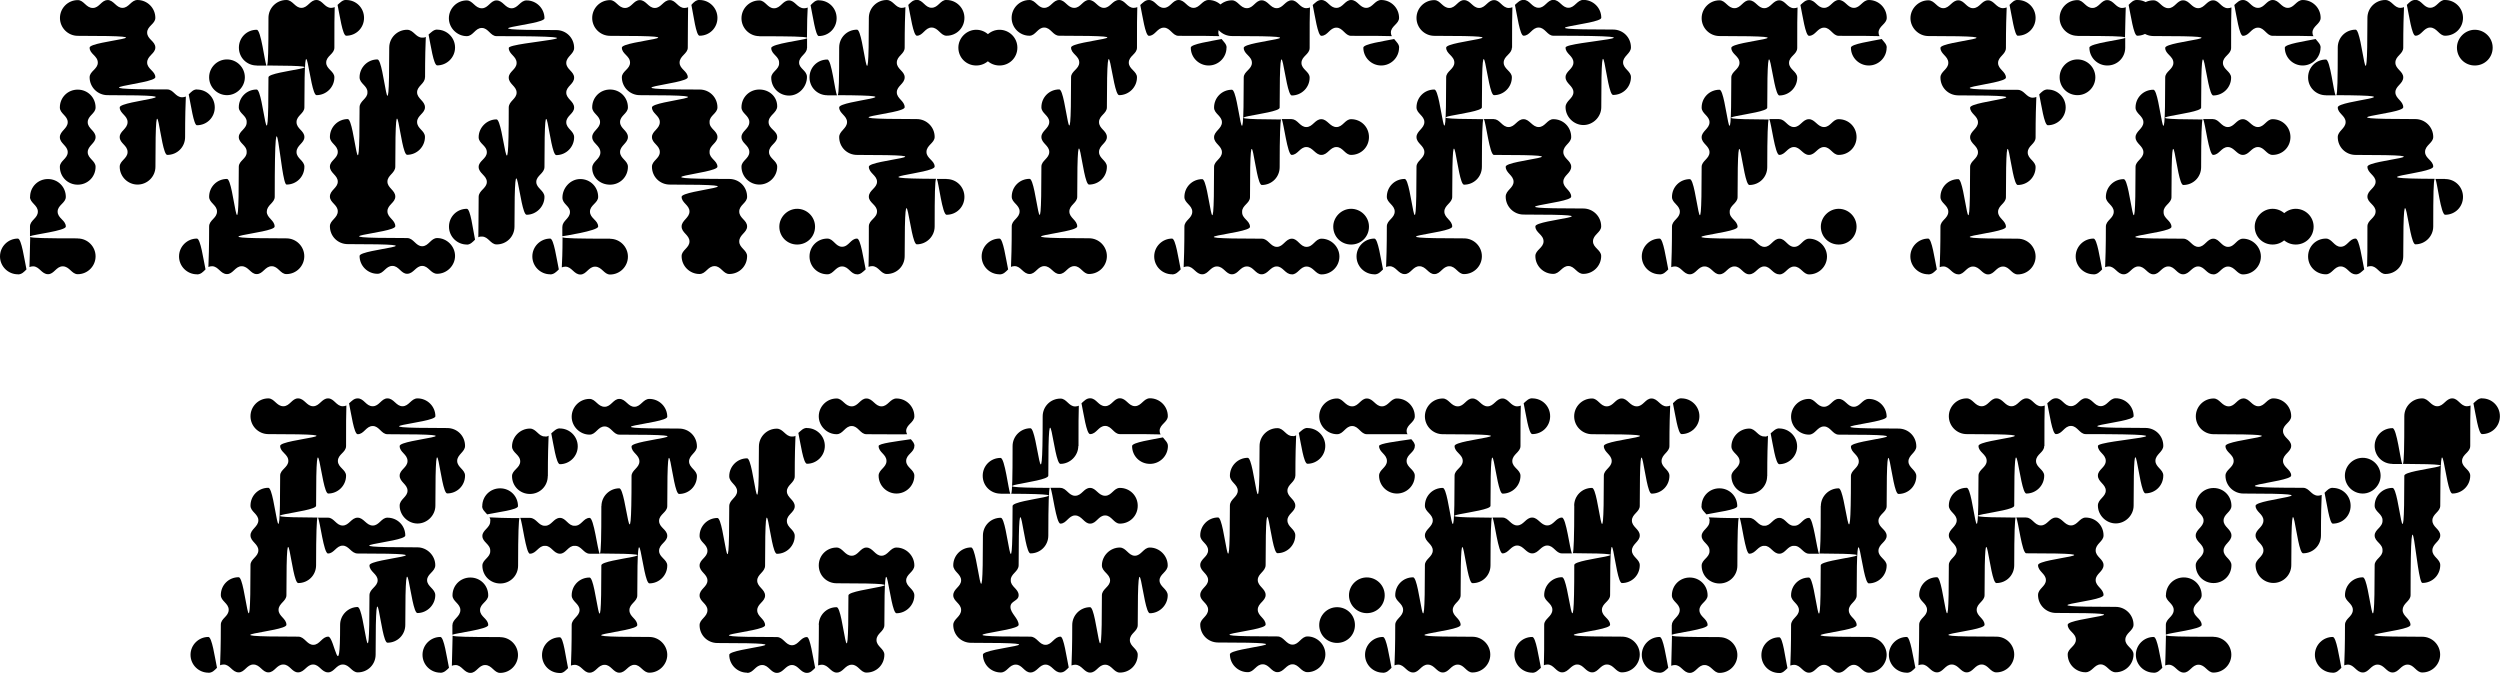 <?xml version="1.0" encoding="UTF-8"?>
<svg id="_レイヤー_2" data-name="レイヤー_2" xmlns="http://www.w3.org/2000/svg" viewBox="0 0 235.14 63.3">
  <g id="DESIGN">
    <g>
      <path d="M1.68,25.8c-.91,0-1.68-.74-1.68-1.68s.77-1.68,1.68-1.68c.34,0,.61,1.95.81,2.9-.24.24-.44.47-.81.47ZM7.31,22.43c.94,0,1.68.77,1.68,1.68s-.74,1.68-1.68,1.68c-.57,0-.77-.74-1.41-.74-.61,0-.81.74-1.38.74-.61,0-.81-.74-1.41-.74-.13,0-.24.03-.34.07.03-.54.03-1.45.07-2.83.2.1,1.41.13,4.48.13ZM2.83,18.52c0-.94.74-1.68,1.68-1.68s1.68.74,1.68,1.68c0,.57-.77.77-.77,1.38,0,.64.77.81.77,1.41,0,.4-3.03.74-3.37.91v-.91c0-.61.74-.77.74-1.41,0-.61-.74-.81-.74-1.38ZM10.1,0c.61,0,.81.74,1.42.74s.81-.74,1.41-.74c.91,0,1.68.74,1.68,1.68,0,.57-.77.77-.77,1.38,0,.64.77.81.77,1.41,0,.57-.77.77-.77,1.41,0,.61.77.81.77,1.38,0,.67-8.38,1.15,1.11,1.15.61,0,.77.74,1.42.74.1,0,.24-.03.34-.07-.03.67-.07,1.85-.07,3.81,0,.94-.74,1.68-1.68,1.68-.67,0-1.11-8.35-1.11,1.11,0,.94-.77,1.68-1.68,1.68s-1.68-.74-1.68-1.68c0-.57.74-.77.74-1.38,0-.64-.74-.81-.74-1.41,0-.57.74-.77.74-1.41,0-.61-.74-.81-.74-1.38,0-.67,8.35-1.15-1.15-1.15-.91,0-1.68-.74-1.68-1.68,0-.57.77-.77.77-1.38,0-.64-.77-.81-.77-1.41,0-.67,8.39-1.11-1.11-1.11-.94,0-1.68-.77-1.68-1.68s.74-1.68,1.68-1.68c.57,0,.77.74,1.41.74.61,0,.81-.74,1.38-.74ZM8.99,15.69c0,.94-.74,1.68-1.68,1.68s-1.68-.74-1.68-1.68c0-.57.74-.77.74-1.38s-.74-.81-.74-1.41c0-.57.74-.81.74-1.41s-.74-.81-.74-1.38c0-.94.74-1.68,1.68-1.68s1.68.74,1.68,1.68c0,.57-.74.77-.74,1.38s.74.81.74,1.41c0,.57-.74.81-.74,1.41s.74.81.74,1.38ZM18.52,25.8c-.91,0-1.68-.74-1.68-1.68s.77-1.68,1.68-1.68c.34,0,.61,1.95.81,2.9-.24.24-.44.47-.81.47ZM18.52,8.42c.94,0,1.68.74,1.68,1.68s-.74,1.68-1.68,1.68c-.3,0-.57-1.95-.77-2.9.24-.24.44-.47.77-.47ZM25.09,19.9c0,.61.74.81.74,1.41,0,.67-8.35,1.11,1.11,1.11.94,0,1.68.77,1.68,1.68s-.74,1.68-1.68,1.68c-.57,0-.77-.74-1.38-.74-.64,0-.81.74-1.42.74-.57,0-.77-.74-1.41-.74-.61,0-.81.74-1.38.74-.61,0-.81-.74-1.41-.74-.13,0-.24.03-.34.07.03-.67.07-1.85.07-3.81,0-.61.74-.77.74-1.41,0-.61-.74-.81-.74-1.38,0-.94.74-1.68,1.68-1.68.67,0,1.11,8.35,1.11-1.15,0-.57.77-.77.74-1.38.03-.64-.74-.81-.74-1.41,0-.57.77-.77.74-1.41.03-.61-.74-.81-.74-1.38,0-.94.74-1.68,1.68-1.68.67,0,1.11,8.35,1.11-1.15,0-.64,7.75-1.08-.13-1.11.1-.2.13-1.41.13-4.48,0-.94.77-1.68,1.68-1.68.61,0,.81.74,1.42.74s.81-.74,1.41-.74c.57,0,.77.74,1.38.74.13,0,.24-.03.34-.07-.03.67-.03,1.85-.03,3.81,0,.61-.77.77-.77,1.41,0,.61.77.81.77,1.38,0,.94-.77,1.68-1.68,1.68-.67,0-1.14-8.35-1.14,1.15,0,.57-.74.77-.74,1.38,0,.64.74.81.74,1.41,0,.57-.74.77-.74,1.41,0,.61.74.81.74,1.38,0,.94-.74,1.68-1.68,1.68-.57,0-1.11-10.94-1.11,1.15,0,.57-.74.77-.74,1.38ZM19.67,7.27c0-.91.74-1.68,1.68-1.68s1.68.77,1.68,1.68-.77,1.68-1.68,1.68-1.68-.74-1.68-1.68ZM24.15,6.16c-.94,0-1.68-.74-1.68-1.68s.74-1.68,1.68-1.68c.4,0,.74,3,.91,3.37h-.91ZM32.56,0c.94,0,1.68.74,1.68,1.68s-.74,1.68-1.68,1.68c-.34,0-.61-1.95-.81-2.9.27-.24.47-.47.81-.47Z"/>
      <path d="M39.97,7.27c0,.61-.74.81-.74,1.41s.74.81.74,1.41c0,.57-.74.77-.74,1.38,0,.64.74.81.74,1.41,0,.91-.74,1.68-1.68,1.68-.67,0-1.11-8.35-1.11,1.11,0,.61-.74.81-.74,1.41s.74.81.74,1.41c0,.57-.74.77-.74,1.38s.74.81.74,1.41c0,.67-8.35,1.11,1.11,1.11.61,0,.81.77,1.42.77s.81-.77,1.41-.77c.91,0,1.68.77,1.68,1.68s-.77,1.68-1.68,1.68c-.61,0-.81-.74-1.41-.74s-.81.74-1.42.74c-.57,0-.77-.74-1.38-.74-.64,0-.81.74-1.41.74-.91,0-1.68-.74-1.68-1.68,0-.67,8.35-1.11-1.11-1.11-.94,0-1.68-.74-1.68-1.68,0-.57.74-.77.74-1.41,0-.61-.74-.81-.74-1.38,0-.61.74-.81.74-1.41s-.74-.81-.74-1.41c0-.57.74-.77.74-1.38,0-.64-.74-.81-.74-1.41,0-.91.74-1.68,1.68-1.68.67,0,1.11,8.35,1.11-1.11,0-.61.77-.81.74-1.41.03-.61-.74-.81-.74-1.41,0-.91.74-1.68,1.68-1.68.67,0,1.11,8.39,1.11-1.11,0-.94.77-1.68,1.68-1.68.61,0,.81.74,1.42.74.13,0,.24,0,.34-.07-.03.67-.07,1.89-.07,3.81ZM41.12,2.79c.91,0,1.68.74,1.68,1.68s-.77,1.68-1.68,1.68c-.34,0-.61-1.92-.81-2.9.24-.2.47-.47.81-.47ZM45.02,18.52c0-.61.77-.81.77-1.41s-.77-.81-.77-1.41c0-.57.77-.77.77-1.38,0-.64-.77-.81-.77-1.41,0-.91.77-1.68,1.68-1.68.67,0,1.15,8.35,1.15-1.11,0-.61.74-.81.74-1.41s-.74-.81-.74-1.41c0-.57.74-.77.74-1.38,0-.64-.74-.81-.74-1.41,0-.57,10.94-1.11-1.15-1.11-.57,0-.77-.77-1.38-.77-.64,0-.81.77-1.42.77-.91,0-1.68-.77-1.68-1.68s.74-1.68,1.68-1.68c.57,0,.77.74,1.42.74.61,0,.81-.74,1.38-.74.61,0,.81.74,1.42.74s.81-.74,1.41-.74c.91,0,1.68.74,1.68,1.68,0,.67-8.38,1.11,1.11,1.11.94,0,1.68.74,1.68,1.68,0,.57-.74.81-.74,1.41s.74.81.74,1.38c0,.61-.74.81-.74,1.41s.74.81.74,1.41c0,.57-.74.77-.74,1.38s.74.81.74,1.41c0,.91-.74,1.68-1.68,1.68-.67,0-1.11-8.35-1.11,1.11,0,.61-.77.81-.77,1.41s.77.81.77,1.41c0,.91-.77,1.68-1.68,1.68-.67,0-1.14-8.39-1.14,1.11,0,.94-.74,1.68-1.68,1.68-.57,0-.77-.74-1.38-.74-.13,0-.24,0-.34.07,0-.67.03-1.89.03-3.81ZM43.91,23c-.91,0-1.68-.74-1.68-1.68s.74-1.68,1.68-1.68c.34,0,.57,1.92.77,2.9-.2.2-.44.47-.77.47Z"/>
      <path d="M51.75,25.8c-.91,0-1.68-.74-1.68-1.68s.77-1.68,1.68-1.68c.34,0,.61,1.95.81,2.9-.24.24-.47.47-.81.47ZM57.38,22.46c.94,0,1.68.77,1.68,1.68s-.74,1.68-1.68,1.68c-.57,0-.77-.74-1.41-.74-.61,0-.81.74-1.38.74-.61,0-.81-.74-1.41-.74-.13,0-.24.03-.34.07.03-.5.07-1.45.07-2.83.2.1,1.41.13,4.48.13ZM52.9,21.32c0-.57.71-.77.71-1.38,0-.57-.71-.74-.71-1.35,0-.91.74-1.75,1.68-1.75s1.68.74,1.68,1.68c0,.57-.77.77-.77,1.38,0,.64.77.81.77,1.41,0,.4-3.37.91-3.37.91v-.91ZM64.69,4.48c0,.57-.77.77-.77,1.41,0,.61.77.81.77,1.38,0,.67-8.38,1.15,1.11,1.15.94,0,1.68.74,1.68,1.68,0,.57-.77.77-.74,1.38-.03.64.74.81.74,1.41,0,.57-.77.77-.74,1.41-.03.61.74.81.74,1.38,0,.67-8.35,1.15,1.11,1.15.94,0,1.68.74,1.68,1.68,0,.57-.74.77-.74,1.38,0,.64.74.81.74,1.41,0,.57-.74.77-.74,1.41,0,.61.74.81.74,1.38,0,.94-.74,1.68-1.68,1.68-.57,0-.77-.74-1.38-.74-.64,0-.81.74-1.42.74-.91,0-1.68-.74-1.68-1.68,0-.57.74-.77.74-1.38s-.74-.81-.74-1.41c0-.57.74-.81.74-1.41s-.74-.81-.74-1.38c0-.67,8.35-1.15-1.11-1.15-.94,0-1.68-.74-1.68-1.68,0-.57.74-.77.74-1.38,0-.64-.74-.81-.74-1.41,0-.57.74-.77.74-1.41,0-.61-.74-.81-.74-1.38,0-.67,8.35-1.15-1.15-1.15-.91,0-1.68-.74-1.68-1.68,0-.57.77-.77.77-1.38,0-.64-.77-.81-.77-1.41,0-.67,8.39-1.11-1.11-1.11-.94,0-1.68-.77-1.68-1.68s.74-1.68,1.68-1.68c.57,0,.77.74,1.41.74.61,0,.81-.74,1.38-.74.61,0,.81.74,1.42.74s.81-.74,1.41-.74c.57,0,.77.74,1.38.74.13,0,.24-.03.34-.07,0,.67-.03,1.85-.03,3.81ZM59.06,15.69c0,.94-.74,1.68-1.68,1.68s-1.68-.67-1.68-1.58c0-.61.77-.81.77-1.45,0-.67-.77-.84-.77-1.45,0-.57.74-.81.74-1.41s-.74-.81-.74-1.38c0-.94.74-1.68,1.68-1.68s1.68.74,1.68,1.68c0,.57-.74.77-.74,1.38s.74.81.74,1.41c0,.57-.74.81-.74,1.41s.74.81.74,1.38ZM65.8,0c.91,0,1.68.74,1.68,1.68s-.74,1.68-1.68,1.68c-.34,0-.57-1.95-.77-2.9.2-.24.44-.47.77-.47ZM71.42,3.4c-.94,0-1.68-.77-1.68-1.68s.74-1.68,1.68-1.68c.57,0,.77.74,1.38.74.64,0,.81-.74,1.41-.74.57,0,.77.74,1.42.74.13,0,.24-.03.34-.07-.03.51-.07,1.45-.07,2.83-.24-.1-1.45-.13-4.48-.13ZM69.74,10.1c0-.94.74-1.68,1.68-1.68s1.68.67,1.68,1.58c0,.61-.81.84-.81,1.48s.81.81.81,1.41c0,.57-.77.77-.77,1.41,0,.61.77.81.77,1.38,0,.94-.77,1.68-1.68,1.68s-1.68-.74-1.68-1.68c0-.57.74-.77.74-1.38,0-.64-.74-.81-.74-1.41,0-.57.74-.77.74-1.41,0-.61-.74-.81-.74-1.38ZM75.9,4.51c0,.57-.74.77-.74,1.38,0,.57.74.74.74,1.35,0,.91-.74,1.75-1.68,1.75s-1.68-.74-1.68-1.68c0-.57.77-.77.74-1.38.03-.64-.74-.81-.74-1.41,0-.4,3-.74,3.37-.91,0-.03,0,.91,0,.91ZM77.01.03c.94,0,1.68.74,1.68,1.68s-.74,1.68-1.68,1.68c-.3,0-.57-1.95-.77-2.9.24-.24.44-.47.77-.47Z"/>
      <path d="M73.3,21.32c0-.91.77-1.68,1.68-1.68s1.68.74,1.68,1.68-.74,1.68-1.68,1.68-1.68-.74-1.68-1.68ZM77.82,8.96c-.94,0-1.68-.74-1.68-1.68s.74-1.68,1.68-1.68c.4,0,.71,3.03.91,3.37h-.91ZM80.61,25.8c-.61,0-.77-.74-1.41-.74-.61,0-.81.74-1.38.74-.94,0-1.68-.74-1.68-1.68s.74-1.68,1.68-1.68c.57,0,.77.77,1.38.77.64,0,.81-.77,1.41-.77.34,0,.61,1.95.81,2.9-.27.24-.47.47-.81.47ZM85.09,4.48c0,.61-.74.77-.74,1.41,0,.61.74.81.74,1.38,0,.61-.74.81-.74,1.41s.74.81.74,1.41c0,.67-8.35,1.11,1.14,1.11.91,0,1.68.74,1.68,1.68,0,.57-.77.77-.77,1.41,0,.61.77.81.77,1.38,0,.67-7.75,1.11.13,1.15-.1.2-.13,1.41-.13,4.48,0,.94-.77,1.68-1.68,1.68-.67,0-1.14-8.35-1.14,1.11,0,.94-.74,1.68-1.68,1.68-.57,0-.77-.74-1.38-.74-.13,0-.24.03-.34.07.03-.67.03-1.85.03-3.81,0-.61.77-.77.77-1.41,0-.61-.77-.81-.77-1.38,0-.61.77-.81.77-1.41s-.77-.81-.77-1.41c0-.67,8.39-1.11-1.11-1.11-.94,0-1.68-.74-1.68-1.68,0-.57.74-.81.74-1.41s-.74-.81-.74-1.38c0-.67,7.75-1.11-.13-1.15.1-.2.13-1.41.13-4.48,0-.94.74-1.68,1.68-1.68.67,0,1.11,8.35,1.11-1.11,0-.94.77-1.68,1.68-1.68.61,0,.81.74,1.42.74.13,0,.24-.03.34-.07-.03.67-.07,1.85-.07,3.81ZM89.03,0c.91,0,1.68.74,1.68,1.68s-.74,1.68-1.68,1.68c-.57,0-.77-.77-1.41-.77-.61,0-.81.77-1.38.77-.34,0-.61-1.95-.81-2.9.24-.24.44-.47.81-.47.57,0,.77.74,1.38.74.64,0,.81-.74,1.41-.74ZM89.03,16.84c.94,0,1.68.74,1.68,1.68s-.74,1.68-1.68,1.68c-.4,0-.74-3.03-.91-3.37h.91ZM90.14,4.48c0-.91.77-1.68,1.68-1.68s1.68.74,1.68,1.68-.74,1.68-1.68,1.68-1.68-.74-1.68-1.68Z"/>
      <path d="M92.33,4.48c0-.91.77-1.68,1.68-1.68s1.68.74,1.68,1.68-.74,1.68-1.68,1.68-1.68-.74-1.68-1.68ZM94.01,25.8c-.91,0-1.68-.74-1.68-1.68s.77-1.68,1.68-1.68c.34,0,.61,1.95.81,2.9-.24.24-.44.47-.81.47ZM106.94,4.48c0,.61-.77.77-.77,1.41,0,.61.77.81.77,1.38,0,.94-.77,1.68-1.68,1.68-.67,0-1.15-8.35-1.15,1.15,0,.57-.74.77-.74,1.38,0,.64.74.81.74,1.41,0,.57-.74.77-.74,1.41,0,.61.74.81.74,1.38,0,.94-.74,1.68-1.68,1.68-.67,0-1.11-8.35-1.11,1.15,0,.57-.74.77-.74,1.38s.74.81.74,1.41c0,.67-8.35,1.11,1.11,1.11.94,0,1.68.77,1.68,1.68s-.74,1.68-1.68,1.68c-.57,0-.77-.74-1.38-.74-.64,0-.81.74-1.41.74-.57,0-.78-.74-1.42-.74-.61,0-.81.74-1.38.74-.61,0-.81-.74-1.41-.74-.13,0-.24.03-.34.07.03-.67.07-1.85.07-3.81,0-.61.74-.77.74-1.41,0-.61-.74-.81-.74-1.38,0-.94.74-1.68,1.68-1.68.67,0,1.11,8.35,1.11-1.15,0-.57.74-.77.74-1.38s-.74-.81-.74-1.41c0-.57.74-.81.74-1.41s-.74-.81-.74-1.38c0-.94.74-1.68,1.68-1.68.67,0,1.11,8.35,1.11-1.15,0-.57.77-.77.77-1.38,0-.64-.77-.81-.77-1.41,0-.67,8.38-1.11-1.11-1.11-.61,0-.78-.77-1.42-.77-.61,0-.81.77-1.38.77-.94,0-1.68-.77-1.68-1.68s.74-1.68,1.68-1.68c.57,0,.78.74,1.38.74.64,0,.81-.74,1.42-.74.57,0,.77.74,1.41.74.61,0,.81-.74,1.38-.74.61,0,.81.74,1.41.74s.81-.74,1.42-.74c.57,0,.77.74,1.38.74.13,0,.24-.03.34-.07-.03.67-.03,1.85-.03,3.81ZM108.06,3.37c-.34,0-.61-1.95-.81-2.9.27-.24.47-.47.81-.47.61,0,.77.74,1.41.74.61,0,.81-.74,1.38-.74.61,0,.81.74,1.41.74s.81-.74,1.42-.74c.91,0,1.68.74,1.68,1.68,0,.57-.77.77-.77,1.38,0,.13.03.24.1.34-.67-.03-1.89-.03-3.84-.03-.57,0-.77-.77-1.38-.77-.64,0-.81.77-1.41.77ZM115.36,4.48c0,.94-.77,1.68-1.68,1.68s-1.68-.74-1.68-1.68c0-.34,1.92-.61,2.9-.81.2.27.47.47.47.81Z"/>
      <path d="M110.24,25.8c-.91,0-1.68-.74-1.68-1.68s.77-1.68,1.68-1.68c.34,0,.61,1.95.81,2.9-.24.24-.44.47-.81.47ZM121.49,25.8c-.61,0-.81-.74-1.41-.74s-.81.74-1.42.74c-.57,0-.77-.74-1.38-.74-.64,0-.81.74-1.41.74-.57,0-.77-.74-1.41-.74-.61,0-.81.74-1.38.74-.61,0-.81-.74-1.41-.74-.13,0-.24.03-.34.07.03-.67.07-1.85.07-3.81,0-.61.74-.77.74-1.41,0-.61-.74-.81-.74-1.38,0-.94.74-1.68,1.68-1.68.67,0,1.11,8.35,1.11-1.15,0-.57.74-.77.74-1.38s-.74-.81-.74-1.41c0-.57.74-.81.74-1.41s-.74-.81-.74-1.38c0-.94.74-1.68,1.68-1.68.67,0,1.11,8.35,1.11-1.15,0-.57.77-.77.77-1.38,0-.64-.77-.81-.77-1.41,0-.67,8.39-1.11-1.11-1.11-.94,0-1.68-.77-1.68-1.68s.74-1.68,1.68-1.68c.57,0,.77.74,1.41.74.61,0,.81-.74,1.38-.74.61,0,.81.74,1.42.74s.81-.74,1.41-.74c.57,0,.77.74,1.38.74.13,0,.24-.03.34-.07-.03.67-.03,1.85-.03,3.81,0,.61-.77.77-.77,1.41,0,.61.77.81.77,1.38,0,.94-.77,1.68-1.68,1.68-.67,0-1.14-8.35-1.14,1.15,0,.64-7.75,1.08.13,1.11-.07.2-.13,1.41-.13,4.48,0,.94-.74,1.68-1.68,1.68-.67,0-1.11-8.35-1.11,1.15,0,.57-.77.77-.74,1.38-.03.64.74.81.74,1.41,0,.67-8.35,1.11,1.11,1.11.61,0,.81.77,1.42.77s.81-.77,1.41-.77c.57,0,.77.77,1.38.77.64,0,.81-.77,1.41-.77.91,0,1.68.77,1.68,1.68s-.74,1.68-1.68,1.68c-.57,0-.77-.74-1.41-.74-.61,0-.81.74-1.38.74ZM121.49,11.21c.57,0,.77.74,1.38.74s.81-.74,1.41-.74c.57,0,.81.74,1.42.74s.81-.74,1.38-.74c.94,0,1.68.74,1.68,1.68s-.74,1.68-1.68,1.68c-.57,0-.77-.74-1.38-.74s-.81.74-1.42.74c-.57,0-.81-.74-1.41-.74s-.81.74-1.38.74c-.4,0-.74-3-.94-3.37h.94ZM124.28,0c.61,0,.77.74,1.42.74.61,0,.81-.74,1.38-.74.61,0,.81.74,1.42.74s.81-.74,1.41-.74c.91,0,1.68.74,1.68,1.68,0,.57-.77.77-.77,1.38,0,.13.03.24.1.34-.67-.03-1.89-.03-3.84-.03-.57,0-.77-.77-1.38-.77-.64,0-.81.77-1.42.77-.34,0-.61-1.95-.81-2.9.27-.24.47-.47.81-.47ZM125.4,21.32c0-.91.77-1.68,1.68-1.68s1.68.74,1.68,1.68-.74,1.68-1.68,1.68-1.68-.74-1.68-1.68ZM131.59,4.48c0,.94-.77,1.68-1.68,1.68s-1.68-.74-1.68-1.68c0-.34,1.92-.61,2.9-.81.2.27.47.47.47.81Z"/>
      <path d="M129.27,25.8c-.91,0-1.68-.74-1.68-1.68s.77-1.68,1.68-1.68c.34,0,.61,1.95.81,2.9-.24.24-.44.47-.81.47ZM142.2,4.48c0,.61-.77.77-.77,1.41,0,.61.77.81.77,1.38,0,.94-.77,1.68-1.68,1.68-.67,0-1.14-8.35-1.14,1.15,0,.64-7.75,1.08.13,1.11-.07.2-.13,1.41-.13,4.48,0,.94-.74,1.68-1.68,1.68-.67,0-1.11-8.35-1.11,1.15,0,.57-.74.77-.74,1.38s.74.81.74,1.41c0,.67-8.35,1.11,1.11,1.11.94,0,1.68.77,1.68,1.68s-.74,1.68-1.68,1.68c-.57,0-.77-.74-1.38-.74-.64,0-.81.74-1.41.74-.57,0-.77-.74-1.41-.74-.61,0-.81.74-1.38.74-.61,0-.81-.74-1.41-.74-.13,0-.24.03-.34.07.03-.67.07-1.85.07-3.81,0-.61.74-.77.74-1.41,0-.61-.74-.81-.74-1.38,0-.94.74-1.68,1.68-1.68.67,0,1.11,8.35,1.11-1.15,0-.57.74-.77.74-1.38s-.74-.81-.74-1.41c0-.57.74-.81.74-1.41s-.74-.81-.74-1.38c0-.94.74-1.68,1.68-1.68.67,0,1.11,8.35,1.11-1.15,0-.57.77-.77.77-1.38,0-.64-.77-.81-.77-1.41,0-.67,8.39-1.11-1.11-1.11-.94,0-1.68-.77-1.68-1.68s.74-1.68,1.68-1.68c.57,0,.77.74,1.41.74.61,0,.81-.74,1.38-.74.61,0,.81.74,1.42.74s.81-.74,1.41-.74c.57,0,.77.74,1.38.74.13,0,.24-.03.34-.07-.03.67-.03,1.85-.03,3.81ZM140.51,11.21c.57,0,.77.74,1.38.74s.81-.74,1.41-.74c.57,0,.81.74,1.42.74s.81-.74,1.38-.74c.94,0,1.68.74,1.68,1.68,0,.57-.74.77-.74,1.41,0,.61.74.81.74,1.38,0,.61-.74.81-.74,1.41s.74.81.74,1.41c0,.67-8.35,1.11,1.14,1.11.91,0,1.68.74,1.68,1.68,0,.57-.77.77-.77,1.41,0,.61.77.81.77,1.38,0,.94-.77,1.68-1.68,1.68-.61,0-.81-.74-1.41-.74s-.81.74-1.42.74c-.91,0-1.68-.74-1.68-1.68,0-.57.77-.77.77-1.38,0-.64-.77-.81-.77-1.41,0-.67,8.39-1.11-1.11-1.11-.94,0-1.68-.77-1.68-1.68,0-.61.74-.81.74-1.41s-.74-.81-.74-1.41c0-.67,8.35-1.11-1.11-1.11-.4,0-.74-3-.94-3.37h.94ZM144.72,2.59c-.64,0-.81.77-1.42.77-.34,0-.61-1.95-.81-2.9.27-.24.47-.47.81-.47.61,0,.77.74,1.42.74.61,0,.81-.74,1.38-.74.61,0,.81.74,1.42.74s.81-.74,1.41-.74c.91,0,1.68.74,1.68,1.68,0,.67-8.38,1.11,1.11,1.11.94,0,1.68.74,1.68,1.68,0,.57-.74.81-.74,1.41s.74.81.74,1.38c0,.94-.74,1.68-1.68,1.68-.67,0-1.11-8.35-1.11,1.15,0,.91-.77,1.68-1.68,1.68s-1.68-.77-1.68-1.68c0-.61.74-.81.74-1.41s-.74-.81-.74-1.41c0-.57.74-.77.74-1.38,0-.64-.74-.81-.74-1.41,0-.57,10.94-1.11-1.15-1.11-.57,0-.77-.77-1.38-.77Z"/>
      <path d="M156.1,25.8c-.91,0-1.68-.74-1.68-1.68s.77-1.68,1.68-1.68c.34,0,.61,1.95.81,2.9-.24.24-.44.47-.81.47ZM167.35,25.8c-.61,0-.81-.74-1.41-.74s-.81.74-1.42.74c-.57,0-.77-.74-1.38-.74-.64,0-.81.74-1.41.74-.57,0-.77-.74-1.41-.74-.61,0-.81.74-1.38.74-.61,0-.81-.74-1.41-.74-.13,0-.24.03-.34.07.03-.67.07-1.85.07-3.81,0-.61.74-.77.74-1.41,0-.61-.74-.81-.74-1.38,0-.94.74-1.68,1.68-1.68.67,0,1.11,8.35,1.11-1.15,0-.57.74-.77.74-1.38s-.74-.81-.74-1.41c0-.57.74-.81.74-1.41s-.74-.81-.74-1.38c0-.94.74-1.68,1.68-1.68.67,0,1.11,8.35,1.11-1.15,0-.57.77-.77.77-1.38,0-.64-.77-.81-.77-1.41,0-.67,8.39-1.11-1.11-1.11-.94,0-1.68-.77-1.68-1.68s.74-1.68,1.68-1.68c.57,0,.77.74,1.41.74.61,0,.81-.74,1.38-.74.61,0,.81.74,1.42.74s.81-.74,1.41-.74c.57,0,.77.74,1.38.74.13,0,.24-.03.34-.07-.03.67-.03,1.85-.03,3.81,0,.61-.77.77-.77,1.41,0,.61.77.81.77,1.38,0,.94-.77,1.68-1.68,1.68-.67,0-1.14-8.35-1.14,1.15,0,.64-7.75,1.08.13,1.11-.07.2-.13,1.41-.13,4.48,0,.94-.74,1.68-1.68,1.68-.67,0-1.11-8.35-1.11,1.15,0,.57-.77.77-.74,1.38-.03.64.74.81.74,1.41,0,.67-8.35,1.11,1.11,1.11.61,0,.81.77,1.42.77s.81-.77,1.41-.77c.57,0,.77.77,1.38.77.64,0,.81-.77,1.41-.77.91,0,1.68.77,1.68,1.68s-.74,1.68-1.68,1.68c-.57,0-.77-.74-1.41-.74-.61,0-.81.74-1.38.74ZM167.35,11.21c.57,0,.77.74,1.38.74s.81-.74,1.41-.74c.57,0,.81.74,1.42.74s.81-.74,1.38-.74c.94,0,1.68.74,1.68,1.68s-.74,1.68-1.68,1.68c-.57,0-.77-.74-1.38-.74s-.81.74-1.42.74c-.57,0-.81-.74-1.41-.74s-.81.74-1.38.74c-.4,0-.74-3-.94-3.37h.94ZM170.15,0c.61,0,.77.74,1.42.74.61,0,.81-.74,1.38-.74.61,0,.81.74,1.42.74s.81-.74,1.41-.74c.91,0,1.68.74,1.68,1.68,0,.57-.77.77-.77,1.38,0,.13.03.24.1.34-.67-.03-1.89-.03-3.84-.03-.57,0-.77-.77-1.38-.77-.64,0-.81.77-1.42.77-.34,0-.61-1.95-.81-2.9.27-.24.47-.47.81-.47ZM171.26,21.32c0-.91.77-1.68,1.68-1.68s1.68.74,1.68,1.68-.74,1.68-1.68,1.68-1.68-.74-1.68-1.68ZM177.45,4.48c0,.94-.77,1.68-1.68,1.68s-1.68-.74-1.68-1.68c0-.34,1.92-.61,2.9-.81.2.27.47.47.47.81Z"/>
      <path d="M184.19,25.8c-.61,0-.81-.74-1.41-.74-.13,0-.24.03-.34.07.03-.67.07-1.85.07-3.81,0-.61.74-.77.74-1.41,0-.61-.74-.81-.74-1.38,0-.94.74-1.68,1.68-1.68.67,0,1.11,8.35,1.11-1.15,0-.57.74-.77.74-1.38s-.74-.81-.74-1.41c0-.57.74-.81.74-1.41s-.74-.81-.74-1.38c0-.67,8.35-1.15-1.11-1.15-.94,0-1.68-.74-1.68-1.68,0-.57.74-.77.74-1.38,0-.64-.74-.81-.74-1.41,0-.67,8.35-1.11-1.14-1.11-.91,0-1.68-.77-1.68-1.68s.77-1.68,1.68-1.68c.61,0,.81.74,1.41.74s.81-.74,1.41-.74c.57,0,.78.74,1.38.74.64,0,.81-.74,1.42-.74.57,0,.77.74,1.41.74.1,0,.24-.03.34-.07-.03.67-.07,1.85-.07,3.81,0,.61-.74.81-.74,1.41s.74.81.74,1.38c0,.67-8.35,1.15,1.11,1.15.61,0,.81.74,1.41.74.13,0,.24-.03.34-.07-.03.67-.07,1.85-.07,3.81,0,.61-.74.77-.74,1.41,0,.61.74.81.74,1.38,0,.94-.74,1.68-1.68,1.68-.67,0-1.11-8.35-1.11,1.15,0,.57-.74.77-.74,1.38s.74.81.74,1.41c0,.67-8.35,1.11,1.11,1.11.94,0,1.68.77,1.68,1.68s-.74,1.68-1.68,1.68c-.57,0-.77-.74-1.38-.74-.64,0-.81.74-1.41.74-.57,0-.77-.74-1.42-.74-.61,0-.81.74-1.38.74ZM181.36,25.8c-.91,0-1.68-.74-1.68-1.68s.77-1.68,1.68-1.68c.34,0,.61,1.95.81,2.9-.24.24-.44.47-.81.47ZM189.78,0c.94,0,1.68.74,1.68,1.68s-.74,1.68-1.68,1.68c-.3,0-.57-1.95-.77-2.9.24-.24.44-.47.77-.47ZM192.61,8.42c.91,0,1.68.74,1.68,1.68s-.77,1.68-1.68,1.68c-.34,0-.61-1.95-.81-2.9.24-.24.44-.47.81-.47ZM195.4,3.37c-.94,0-1.68-.77-1.68-1.68s.74-1.68,1.68-1.68c.57,0,.77.74,1.41.74.61,0,.81-.74,1.38-.74.61,0,.81.74,1.41.74.13,0,.24-.03.34-.07-.03.54-.03,1.45-.07,2.83-.2-.1-1.41-.13-4.48-.13ZM193.72,7.27c0-.91.74-1.68,1.68-1.68s1.68.77,1.68,1.68-.74,1.68-1.68,1.68-1.68-.74-1.68-1.68ZM198.2,6.16c-.91,0-1.68-.74-1.68-1.68,0-.4,3.03-.74,3.37-.91v.91c0,.94-.74,1.68-1.68,1.68ZM201.02,0c.91,0,1.68.74,1.68,1.68s-.77,1.68-1.68,1.68c-.34,0-.61-1.95-.81-2.9.24-.24.44-.47.81-.47Z"/>
      <path d="M196.91,25.8c-.91,0-1.68-.74-1.68-1.68s.77-1.68,1.68-1.68c.34,0,.61,1.95.81,2.9-.24.24-.44.47-.81.47ZM208.16,25.8c-.61,0-.81-.74-1.41-.74s-.81.74-1.42.74c-.57,0-.77-.74-1.38-.74-.64,0-.81.74-1.41.74-.57,0-.77-.74-1.41-.74-.61,0-.81.74-1.38.74-.61,0-.81-.74-1.41-.74-.13,0-.24.03-.34.07.03-.67.07-1.85.07-3.81,0-.61.74-.77.74-1.41,0-.61-.74-.81-.74-1.38,0-.94.74-1.68,1.68-1.68.67,0,1.11,8.35,1.11-1.15,0-.57.74-.77.74-1.38s-.74-.81-.74-1.41c0-.57.74-.81.74-1.41s-.74-.81-.74-1.38c0-.94.74-1.68,1.68-1.68.67,0,1.11,8.35,1.11-1.15,0-.57.77-.77.77-1.38,0-.64-.77-.81-.77-1.41,0-.67,8.39-1.11-1.11-1.11-.94,0-1.68-.77-1.68-1.68s.74-1.68,1.68-1.68c.57,0,.77.74,1.41.74.61,0,.81-.74,1.38-.74.61,0,.81.74,1.42.74s.81-.74,1.41-.74c.57,0,.77.74,1.38.74.13,0,.24-.03.34-.07-.03.67-.03,1.85-.03,3.81,0,.61-.77.77-.77,1.41,0,.61.77.81.77,1.38,0,.94-.77,1.68-1.68,1.68-.67,0-1.14-8.35-1.14,1.15,0,.64-7.75,1.08.13,1.11-.07.2-.13,1.41-.13,4.48,0,.94-.74,1.68-1.68,1.68-.67,0-1.11-8.35-1.11,1.15,0,.57-.77.77-.74,1.38-.03.64.74.81.74,1.41,0,.67-8.35,1.11,1.11,1.11.61,0,.81.77,1.42.77s.81-.77,1.41-.77c.57,0,.77.77,1.38.77.64,0,.81-.77,1.41-.77.91,0,1.68.77,1.68,1.68s-.74,1.68-1.68,1.68c-.57,0-.77-.74-1.41-.74-.61,0-.81.74-1.38.74ZM208.16,11.21c.57,0,.77.74,1.38.74s.81-.74,1.41-.74c.57,0,.81.74,1.42.74s.81-.74,1.38-.74c.94,0,1.68.74,1.68,1.68s-.74,1.68-1.68,1.68c-.57,0-.77-.74-1.38-.74s-.81.74-1.42.74c-.57,0-.81-.74-1.41-.74s-.81.74-1.38.74c-.4,0-.74-3-.94-3.37h.94ZM210.96,0c.61,0,.77.74,1.42.74.61,0,.81-.74,1.38-.74.61,0,.81.74,1.42.74s.81-.74,1.41-.74c.91,0,1.68.74,1.68,1.68,0,.57-.77.77-.77,1.38,0,.13.03.24.1.34-.67-.03-1.89-.03-3.84-.03-.57,0-.77-.77-1.38-.77-.64,0-.81.77-1.42.77-.34,0-.61-1.95-.81-2.9.27-.24.47-.47.81-.47ZM212.07,21.32c0-.91.77-1.68,1.68-1.68s1.68.74,1.68,1.68-.74,1.68-1.68,1.68-1.68-.74-1.68-1.68ZM218.26,4.48c0,.94-.77,1.68-1.68,1.68s-1.68-.74-1.68-1.68c0-.34,1.92-.61,2.9-.81.2.27.47.47.47.81Z"/>
      <path d="M214.25,21.32c0-.91.77-1.68,1.68-1.68s1.68.74,1.68,1.68-.74,1.68-1.68,1.68-1.68-.74-1.68-1.68ZM218.77,8.96c-.94,0-1.68-.74-1.68-1.68s.74-1.68,1.68-1.68c.4,0,.71,3.03.91,3.37h-.91ZM221.56,25.8c-.61,0-.77-.74-1.41-.74-.61,0-.81.74-1.38.74-.94,0-1.68-.74-1.68-1.68s.74-1.68,1.68-1.68c.57,0,.77.77,1.38.77.64,0,.81-.77,1.41-.77.34,0,.61,1.95.81,2.9-.27.24-.47.47-.81.47ZM226.04,4.48c0,.61-.74.77-.74,1.41,0,.61.74.81.74,1.38,0,.61-.74.81-.74,1.41s.74.81.74,1.41c0,.67-8.35,1.11,1.14,1.11.91,0,1.68.74,1.68,1.68,0,.57-.77.77-.77,1.41,0,.61.77.81.77,1.38,0,.67-7.75,1.11.13,1.15-.1.2-.13,1.41-.13,4.48,0,.94-.77,1.68-1.68,1.68-.67,0-1.14-8.35-1.14,1.11,0,.94-.74,1.68-1.68,1.68-.57,0-.77-.74-1.38-.74-.13,0-.24.03-.34.07.03-.67.03-1.85.03-3.81,0-.61.77-.77.77-1.41,0-.61-.77-.81-.77-1.38,0-.61.77-.81.77-1.41s-.77-.81-.77-1.41c0-.67,8.39-1.11-1.11-1.11-.94,0-1.68-.74-1.68-1.68,0-.57.74-.81.74-1.41s-.74-.81-.74-1.38c0-.67,7.75-1.11-.13-1.15.1-.2.13-1.41.13-4.48,0-.94.74-1.68,1.68-1.68.67,0,1.11,8.35,1.11-1.11,0-.94.77-1.68,1.68-1.68.61,0,.81.74,1.42.74.13,0,.24-.03.34-.07-.03.67-.07,1.85-.07,3.81ZM229.98,0c.91,0,1.68.74,1.68,1.68s-.74,1.68-1.68,1.68c-.57,0-.77-.77-1.41-.77-.61,0-.81.77-1.38.77-.34,0-.61-1.95-.81-2.9.24-.24.44-.47.81-.47.57,0,.77.74,1.38.74.64,0,.81-.74,1.41-.74ZM229.98,16.84c.94,0,1.68.74,1.68,1.68s-.74,1.68-1.68,1.68c-.4,0-.74-3.03-.91-3.37h.91ZM231.09,4.48c0-.91.77-1.68,1.68-1.68s1.68.74,1.68,1.68-.74,1.68-1.68,1.68-1.68-.74-1.68-1.68Z"/>
      <path d="M19.6,63.27c-.91,0-1.68-.74-1.68-1.68s.77-1.68,1.68-1.68c.34,0,.61,1.95.81,2.9-.24.24-.44.47-.81.47ZM33.64,57.1c.67,0,1.11,8.35,1.11-1.11,0-.61.77-.81.77-1.41s-.77-.81-.77-1.41c0-.67,8.39-1.11-1.11-1.11-.61,0-.81-.74-1.41-.74s-.81.74-1.38.74c-.4,0-.74-3-.94-3.37h.94c.57,0,.77.74,1.38.74s.81-.74,1.41-.74c.57,0,.81.74,1.42.74s.81-.74,1.38-.74c.94,0,1.68.74,1.68,1.68,0,.67-8.35,1.11,1.14,1.11.91,0,1.68.77,1.68,1.68,0,.61-.77.81-.77,1.41s.77.81.77,1.41c0,.91-.77,1.68-1.68,1.68-.67,0-1.14-8.39-1.14,1.11,0,.94-.74,1.68-1.68,1.68-.67,0-1.11-8.35-1.11,1.11,0,.94-.74,1.68-1.68,1.68-.57,0-.77-.74-1.41-.74-.61,0-.81.74-1.38.74-.61,0-.81-.74-1.41-.74s-.81.74-1.42.74c-.57,0-.77-.74-1.38-.74-.64,0-.81.74-1.41.74-.57,0-.77-.74-1.41-.74-.61,0-.81.74-1.38.74-.61,0-.81-.74-1.41-.74-.13,0-.24.03-.34.07.03-.67.07-1.85.07-3.81,0-.61.74-.77.74-1.41,0-.61-.74-.81-.74-1.38,0-.94.74-1.68,1.68-1.68.67,0,1.11,8.35,1.11-1.15,0-.57.74-.77.74-1.38s-.74-.81-.74-1.41c0-.57.74-.81.74-1.41s-.74-.81-.74-1.38c0-.94.74-1.68,1.68-1.68.67,0,1.11,8.35,1.11-1.15,0-.57.77-.77.77-1.38,0-.64-.77-.81-.77-1.41,0-.67,8.39-1.11-1.11-1.11-.94,0-1.68-.77-1.68-1.68s.74-1.68,1.68-1.68c.57,0,.77.74,1.41.74.61,0,.81-.74,1.38-.74.61,0,.81.74,1.42.74s.81-.74,1.41-.74c.57,0,.77.74,1.38.74.13,0,.24-.03.34-.07-.03.67-.03,1.85-.03,3.81,0,.61-.77.77-.77,1.41,0,.61.77.81.77,1.38,0,.94-.77,1.68-1.68,1.68-.67,0-1.14-8.35-1.14,1.15,0,.64-7.75,1.08.13,1.11-.07.2-.13,1.41-.13,4.48,0,.94-.74,1.68-1.68,1.68-.67,0-1.11-8.35-1.11,1.14,0,.57-.74.77-.74,1.38s.74.81.74,1.41c0,.67-8.35,1.11,1.11,1.11.61,0,.81.77,1.42.77s.81-.77,1.41-.77c.57,0,1.11,4.78,1.11-1.11,0-.91.74-1.68,1.68-1.68ZM33.64,37.47c.61,0,.77.74,1.42.74.61,0,.81-.74,1.38-.74.61,0,.81.74,1.42.74s.81-.74,1.41-.74c.91,0,1.68.74,1.68,1.68,0,.67-8.38,1.11,1.11,1.11.94,0,1.68.74,1.68,1.68,0,.57-.74.81-.74,1.41s.74.81.74,1.38c0,.94-.74,1.68-1.68,1.68-.67,0-1.11-8.35-1.11,1.15,0,.91-.77,1.68-1.68,1.68s-1.68-.77-1.68-1.68c0-.61.74-.81.74-1.41s-.74-.81-.74-1.41c0-.57.74-.77.74-1.38,0-.64-.74-.81-.74-1.41,0-.67,8.35-1.11-1.15-1.11-.57,0-.77-.77-1.38-.77-.64,0-.81.77-1.42.77-.34,0-.61-1.95-.81-2.9.27-.24.47-.47.81-.47Z"/>
      <path d="M41.42,63.27c-.91,0-1.68-.74-1.68-1.68s.77-1.68,1.68-1.68c.34,0,.61,1.95.81,2.9-.24.24-.47.47-.81.47ZM47.04,59.93c.94,0,1.68.77,1.68,1.68s-.74,1.68-1.68,1.68c-.57,0-.77-.74-1.41-.74-.61,0-.81.74-1.38.74-.61,0-.81-.74-1.41-.74-.13,0-.24.03-.34.07.03-.94.07-2.93.07-2.83.2.1,1.41.13,4.48.13ZM42.56,58.79c0-.57.74-.77.74-1.41,0-.61-.74-.81-.74-1.38,0-.94.74-1.68,1.68-1.68s1.68.74,1.68,1.68c0,.57-.77.77-.77,1.38,0,.64.77.81.77,1.41,0,.4-3,.74-3.37.91v-.91ZM45.36,47.61c0-.94.74-1.68,1.68-1.68s1.68.74,1.68,1.68c0,.34-1.95.57-2.9.77-.2-.24-.47-.44-.47-.77ZM48.86,48.72c-.07.2-.13,1.41-.13,4.48,0,.94-.74,1.68-1.68,1.68s-1.68-.74-1.68-1.68c0-.57.77-.77.74-1.38.03-.64-.74-.81-.74-1.41,0-.57.77-.77.74-1.41.03-.13,0-.2-.07-.34.57.03,1.41.07,2.83.07ZM51.52,44.78c0,.94-.74,1.68-1.68,1.68s-1.68-.74-1.68-1.68c0-.57.77-.77.77-1.38,0-.64-.77-.81-.77-1.41,0-.91.77-1.68,1.68-1.68.61,0,.81.77,1.42.74.1.03.24,0,.34-.07-.03.67-.07,1.89-.07,3.81ZM55.46,52.08c-.57,0-.77-.77-1.41-.74-.61-.03-.81.74-1.38.74-.61,0-.81-.77-1.41-.74-.61-.03-.81.74-1.42.74-.37,0-.71-3-.91-3.37h.91c.61,0,.81.77,1.42.74.61.03.81-.74,1.41-.74.57,0,.77.77,1.38.74.64.03.81-.74,1.41-.74.4,0,.74,3,.94,3.37h-.94ZM52.66,63.3c-.94,0-1.68-.74-1.68-1.68s.74-1.68,1.68-1.68c.34,0,.57,1.99.77,2.9-.24.24-.44.47-.77.47ZM52.66,40.3c.91,0,1.68.74,1.68,1.68s-.77,1.68-1.68,1.68c-.34,0-.61-1.92-.81-2.9.24-.2.47-.47.81-.47ZM56.57,47.61c0-.94.77-1.68,1.68-1.68.67,0,1.15,8.35,1.15-1.15,0-.57.74-.77.74-1.38,0-.64-.74-.81-.74-1.41,0-.67,8.35-1.11-1.15-1.11-.57,0-.77-.77-1.38-.77-.64,0-.81.77-1.42.77-.91,0-1.68-.77-1.68-1.68s.74-1.68,1.68-1.68c.57,0,.77.74,1.42.74.61,0,.81-.74,1.38-.74.61,0,.81.74,1.42.74s.81-.74,1.41-.74c.91,0,1.68.74,1.68,1.68,0,.67-8.38,1.11,1.11,1.11.94,0,1.68.74,1.68,1.68,0,.57-.74.81-.74,1.41s.74.81.74,1.38c0,.94-.74,1.68-1.68,1.68-.67,0-1.11-8.35-1.11,1.15,0,.57-.77.77-.77,1.38,0,.64.77.81.77,1.41,0,.57-.77.77-.77,1.41,0,.61.77.81.77,1.38,0,.94-.77,1.68-1.68,1.68-.67,0-1.14-8.35-1.14,1.14,0,.57-.74.77-.74,1.38,0,.64.74.81.74,1.41,0,.67-8.35,1.11,1.14,1.11.91,0,1.68.77,1.68,1.68s-.77,1.68-1.68,1.68c-.61,0-.81-.74-1.41-.74s-.81.74-1.42.74c-.57,0-.77-.74-1.38-.74-.64,0-.81.74-1.42.74-.57,0-.77-.74-1.41-.74-.13,0-.2.03-.34.07.03-.67.07-1.85.07-3.81,0-.61.74-.81.74-1.41s-.74-.81-.74-1.38c0-.94.74-1.68,1.68-1.68.67,0,1.11,8.35,1.11-1.15,0-.64,7.75-1.08-.13-1.11.1-.24.13-1.41.13-4.48Z"/>
      <path d="M70.27,63.27c-.91,0-1.68-.74-1.68-1.68,0-.67,8.35-1.11-1.11-1.11-.94,0-1.68-.74-1.68-1.68,0-.57.74-.77.74-1.41,0-.61-.74-.81-.74-1.38,0-.61.74-.81.74-1.41s-.74-.81-.74-1.41c0-.57.74-.77.74-1.38,0-.64-.74-.81-.74-1.41,0-.91.74-1.68,1.68-1.68.67,0,1.11,8.35,1.11-1.11,0-.61.74-.81.74-1.41s-.74-.81-.74-1.41c0-.91.74-1.68,1.68-1.68.67,0,1.11,8.39,1.11-1.11,0-.94.77-1.68,1.68-1.68.61,0,.81.74,1.42.74.13,0,.24,0,.34-.07-.03.67-.07,1.85-.07,3.81,0,.61-.74.81-.74,1.41s.74.81.74,1.41c0,.57-.74.77-.74,1.38,0,.64.74.81.74,1.41,0,.91-.74,1.68-1.68,1.68-.67,0-1.11-8.35-1.11,1.11,0,.61-.74.81-.74,1.41s.74.81.74,1.41c0,.57-.74.77-.74,1.38s.74.81.74,1.41c0,.67-8.35,1.11,1.11,1.11.61,0,.81.77,1.42.77s.81-.77,1.41-.77c.3,0,.57,1.95.77,2.9-.24.24-.44.47-.77.47-.61,0-.81-.74-1.41-.74s-.81.74-1.42.74c-.57,0-.77-.74-1.38-.74-.64,0-.81.74-1.41.74ZM75.9,40.26c.91,0,1.68.74,1.68,1.68s-.77,1.68-1.68,1.68c-.34,0-.61-1.95-.81-2.9.24-.2.44-.47.81-.47ZM77.01,58.79c0-.94.74-1.68,1.68-1.68.67,0,1.11,8.35,1.11-1.11,0-.67,8.39-1.14-1.11-1.14-.94,0-1.68-.74-1.68-1.68s.74-1.68,1.68-1.68c.57,0,.77.77,1.42.77.61,0,.81-.77,1.38-.77.61,0,.81.77,1.42.77s.81-.77,1.41-.77c.91,0,1.68.77,1.68,1.68,0,.61-.77.81-.77,1.41s.77.81.77,1.41c0,.91-.77,1.68-1.68,1.68-.67,0-1.14-8.39-1.14,1.11,0,.61-.74.77-.74,1.41,0,.61.74.81.74,1.38,0,.94-.74,1.68-1.68,1.68-.57,0-.77-.74-1.38-.74-.64,0-.81.74-1.42.74-.57,0-.77-.74-1.41-.74-.1,0-.24.03-.34.07.03-.67.07-1.85.07-3.81ZM81.49,40.84c-.57,0-.77-.77-1.38-.77-.64,0-.81.77-1.42.77-.91,0-1.68-.77-1.68-1.68s.74-1.68,1.68-1.68c.57,0,.77.74,1.42.74.61,0,.81-.74,1.38-.74.61,0,.81.74,1.42.74s.81-.74,1.41-.74c.91,0,1.68.74,1.68,1.68,0,.57-.77.77-.77,1.38,0,.13.1.34.1.3,0,.03-2.16,0-3.84,0ZM86,41.95c0,.61-.77.77-.77,1.41,0,.61.77.81.77,1.38,0,.94-.77,1.68-1.68,1.68s-1.68-.74-1.68-1.68c0-.57.74-.77.74-1.38,0-.64-.74-.81-.74-1.41,0-.24,1.68-.44,3.03-.64.17.2.34.37.34.64Z"/>
      <path d="M101.42,41.95c0,.91-.77,1.68-1.68,1.68-.67,0-1.14-8.35-1.14,1.11,0,.67-7.75,1.11.13,1.15-.07.2-.13,1.41-.13,4.48,0,.94-.74,1.68-1.68,1.68-.67,0-1.11-8.35-1.11,1.11,0,.61-.77.81-.74,1.41-.03.61.74.81.74,1.41,0,.57-.77.51-.77,1.11s.77,1.08.77,1.68c0,.67-8.35,1.11,1.11,1.11.61,0,.81.77,1.42.77s.81-.77,1.41-.77c.3,0,.57,1.95.77,2.9-.24.24-.44.47-.77.47-.61,0-.81-.74-1.41-.74s-.81.74-1.42.74c-.57,0-.77-.74-1.38-.74-.64,0-.81.74-1.41.74-.91,0-1.68-.74-1.68-1.68,0-.67,8.35-1.11-1.11-1.11-.94,0-1.68-.74-1.68-1.68,0-.57.74-.77.74-1.41,0-.61-.74-.81-.74-1.38,0-.61.74-.81.74-1.41s-.74-.81-.74-1.41c0-.91.74-1.68,1.68-1.68.67,0,1.11,8.39,1.11-1.11,0-.94.74-1.68,1.68-1.68.67,0,1.11,8.35,1.11-1.11,0-.67,7.75-1.11-.13-1.15.1-.2.13-1.41.13-4.48,0-.94.77-1.68,1.68-1.68.67,0,1.15,8.35,1.15-1.11,0-.94.74-1.68,1.68-1.68.57,0,.77.74,1.38.74.13,0,.24-.03.34-.07-.03.67-.03,1.85-.03,3.81ZM94.11,46.43c-.94,0-1.68-.74-1.68-1.68s.74-1.68,1.68-1.68c.4,0,.74,3.03.91,3.37h-.91ZM99.74,45.89c.57,0,.77.74,1.38.74.64,0,.81-.74,1.41-.74.57,0,.77.74,1.42.74.61,0,.81-.74,1.38-.74.94,0,1.68.74,1.68,1.68s-.74,1.68-1.68,1.68c-.57,0-.77-.77-1.38-.77-.64,0-.81.77-1.42.77-.57,0-.77-.77-1.41-.77-.61,0-.81.77-1.38.77-.4,0-.74-3.03-.94-3.37h.94ZM100.85,58.79c0-.91.74-1.68,1.68-1.68.67,0,1.11,8.35,1.11-1.11,0-.61.77-.81.77-1.41s-.77-.81-.77-1.41c0-.91.77-1.68,1.68-1.68.61,0,.81.77,1.42.77s.81-.77,1.41-.77c.91,0,1.68.77,1.68,1.68,0,.61-.77.81-.77,1.41s.77.81.77,1.41c0,.91-.77,1.68-1.68,1.68-.67,0-1.14-8.39-1.14,1.11,0,.61-.74.77-.74,1.41,0,.61.74.81.74,1.38,0,.94-.74,1.68-1.68,1.68-.57,0-.77-.74-1.38-.74-.64,0-.81.74-1.42.74-.57,0-.77-.74-1.41-.74-.1,0-.24.03-.34.07.03-.67.07-1.85.07-3.81ZM103.95,40.06c-.64,0-.81.77-1.42.77-.34,0-.61-1.95-.81-2.9.27-.24.47-.47.81-.47.61,0,.77.74,1.42.74.61,0,.81-.74,1.38-.74.61,0,.81.74,1.42.74s.81-.74,1.41-.74c.91,0,1.68.74,1.68,1.68,0,.57-.77.77-.77,1.38,0,.13.03.24.1.34-.67-.03-1.89-.03-3.84-.03-.57,0-.77-.77-1.38-.77ZM108.16,43.63c-.94,0-1.68-.74-1.68-1.68,0-.34,1.92-.61,2.9-.81.2.27.47.47.47.81,0,.94-.77,1.68-1.68,1.68Z"/>
      <path d="M121.83,44.74c0,.61-.74.81-.74,1.41s.74.81.74,1.41c0,.57-.74.77-.74,1.38,0,.64.74.81.74,1.41,0,.91-.74,1.68-1.68,1.68-.67,0-1.11-8.35-1.11,1.11,0,.61-.74.81-.74,1.41s.74.81.74,1.41c0,.57-.74.77-.74,1.38s.74.81.74,1.41c0,.67-8.35,1.11,1.11,1.11.61,0,.81.77,1.42.77s.81-.77,1.41-.77c.91,0,1.68.77,1.68,1.68s-.77,1.68-1.68,1.68c-.61,0-.81-.74-1.41-.74s-.81.74-1.42.74c-.57,0-.77-.74-1.38-.74-.64,0-.81.74-1.41.74-.91,0-1.68-.74-1.68-1.68,0-.67,8.35-1.11-1.11-1.11-.94,0-1.68-.74-1.68-1.68,0-.57.74-.77.74-1.41,0-.61-.74-.81-.74-1.38,0-.61.74-.81.74-1.41s-.74-.81-.74-1.41c0-.57.74-.77.74-1.38,0-.64-.74-.81-.74-1.41,0-.91.74-1.68,1.68-1.68.67,0,1.11,8.35,1.11-1.11,0-.61.74-.81.74-1.41s-.74-.81-.74-1.41c0-.91.74-1.68,1.68-1.68.67,0,1.11,8.39,1.11-1.11,0-.94.77-1.68,1.68-1.68.61,0,.81.77,1.42.74.1.03.24,0,.34-.07-.03.67-.07,1.89-.07,3.81ZM122.97,40.26c.91,0,1.68.74,1.68,1.68s-.77,1.68-1.68,1.68c-.34,0-.61-1.92-.81-2.9.24-.2.47-.47.81-.47ZM128.56,40.84c-.57,0-.77-.77-1.38-.77-.64,0-.81.77-1.42.77-.91,0-1.68-.77-1.68-1.68s.74-1.68,1.68-1.68c.57,0,.77.74,1.42.74.61,0,.81-.74,1.38-.74.61,0,.81.74,1.42.74s.81-.74,1.41-.74c.91,0,1.68.74,1.68,1.68,0,.57-.77.77-.77,1.38,0,.13.03.24.1.3h-3.84ZM124.08,58.79c0-.91.74-1.68,1.68-1.68s1.68.74,1.68,1.68-.74,1.68-1.68,1.68-1.68-.74-1.68-1.68ZM126.88,55.99c0-.94.77-1.68,1.68-1.68s1.68.74,1.68,1.68-.74,1.68-1.68,1.68-1.68-.77-1.68-1.68ZM133.07,41.95c0,.61-.77.77-.77,1.41,0,.61.77.81.77,1.38,0,.94-.77,1.68-1.68,1.68s-1.68-.74-1.68-1.68c0-.57.74-.77.74-1.38,0-.64-.74-.81-.74-1.41,0-.24,1.68-.44,3.03-.64.17.2.34.37.34.64Z"/>
      <path d="M130.07,63.27c-.91,0-1.68-.74-1.68-1.68s.77-1.68,1.68-1.68c.34,0,.61,1.95.81,2.9-.24.24-.44.47-.81.47ZM138.49,54.85c-.67,0-1.11-8.35-1.11,1.14,0,.57-.74.77-.74,1.38s.74.81.74,1.41c0,.67-8.35,1.11,1.11,1.11.94,0,1.68.77,1.68,1.68s-.74,1.68-1.68,1.68c-.57,0-.77-.74-1.38-.74-.64,0-.81.74-1.41.74-.57,0-.77-.74-1.41-.74-.61,0-.81.74-1.38.74-.61,0-.81-.74-1.41-.74-.13,0-.24.03-.34.07.03-.67.07-1.85.07-3.81,0-.57.74-.77.74-1.41,0-.61-.74-.81-.74-1.38,0-.94.74-1.68,1.68-1.68.67,0,1.11,8.35,1.11-1.15,0-.57.74-.77.74-1.38s-.74-.81-.74-1.41c0-.57.74-.81.74-1.41s-.74-.81-.74-1.38c0-.94.74-1.68,1.68-1.68.67,0,1.11,8.35,1.11-1.15,0-.57.77-.77.77-1.38,0-.64-.77-.81-.77-1.41,0-.67,8.39-1.11-1.11-1.11-.94,0-1.68-.77-1.68-1.68s.74-1.68,1.68-1.68c.57,0,.77.74,1.41.74.61,0,.81-.74,1.38-.74.61,0,.81.74,1.42.74s.81-.74,1.41-.74c.57,0,.77.74,1.38.74.13,0,.24-.03.34-.07-.03.67-.03,1.85-.03,3.81,0,.57-.77.77-.77,1.41,0,.61.77.81.77,1.38,0,.94-.77,1.68-1.68,1.68-.67,0-1.14-8.35-1.14,1.15,0,.64-7.75,1.08.13,1.11-.07.2-.13,1.41-.13,4.48,0,.94-.74,1.68-1.68,1.68ZM141.32,48.68c.57,0,.77.74,1.38.74s.81-.74,1.41-.74c.57,0,.81.74,1.42.74s.81-.74,1.38-.74c.4,0,.74,3,.94,3.37h-.94c-.57,0-.77-.74-1.38-.74s-.81.74-1.42.74c-.57,0-.81-.74-1.41-.74s-.81.74-1.38.74c-.4,0-.74-3-.94-3.37h.94ZM144.12,63.27c-.91,0-1.68-.74-1.68-1.68s.74-1.68,1.68-1.68c.34,0,.61,1.95.81,2.9-.27.24-.47.47-.81.47ZM144.12,37.47c.94,0,1.68.74,1.68,1.68s-.74,1.68-1.68,1.68c-.34,0-.61-1.95-.81-2.9.27-.24.47-.47.81-.47ZM148.06,47.57c0-.94.74-1.68,1.68-1.68.67,0,1.11,8.35,1.11-1.15,0-.57.74-.77.74-1.38s-.74-.81-.74-1.41c0-.67,8.35-1.11-1.11-1.11-.94,0-1.68-.77-1.68-1.68s.74-1.68,1.68-1.68c.57,0,.77.74,1.38.74.64,0,.81-.74,1.41-.74.57,0,.77.74,1.42.74.61,0,.81-.74,1.38-.74.61,0,.81.74,1.42.74.13,0,.24-.03.34-.07-.03.67-.07,1.85-.07,3.81,0,.57-.74.77-.74,1.41,0,.61.74.81.74,1.38,0,.94-.74,1.68-1.68,1.68-.67,0-1.11-8.35-1.11,1.15,0,.57-.74.77-.74,1.38s.74.81.74,1.41c0,.57-.74.81-.74,1.41s.74.81.74,1.38c0,.94-.74,1.68-1.68,1.68-.67,0-1.11-8.35-1.11,1.14,0,.57-.77.77-.77,1.38,0,.64.77.81.77,1.41,0,.67-8.38,1.11,1.11,1.11.94,0,1.68.77,1.68,1.68s-.74,1.68-1.68,1.68c-.57,0-.77-.74-1.41-.74-.61,0-.81.74-1.38.74-.61,0-.81-.74-1.41-.74s-.81.74-1.42.74c-.57,0-.77-.74-1.38-.74-.13,0-.24.03-.34.07.03-.67.03-1.85.03-3.81,0-.57.77-.77.77-1.41,0-.61-.77-.81-.77-1.38,0-.94.77-1.68,1.68-1.68.67,0,1.15,8.35,1.15-1.15,0-.64,7.75-1.08-.13-1.11.07-.2.13-1.41.13-4.48ZM158.16,37.47c.91,0,1.68.74,1.68,1.68s-.77,1.68-1.68,1.68c-.34,0-.61-1.95-.81-2.9.24-.24.44-.47.81-.47Z"/>
      <path d="M156.1,63.27c-.91,0-1.68-.74-1.68-1.68s.77-1.68,1.68-1.68c.34,0,.61,1.95.81,2.9-.24.24-.47.47-.81.47ZM161.73,59.93c.94,0,1.68.77,1.68,1.68s-.74,1.68-1.68,1.68c-.57,0-.77-.74-1.41-.74-.61,0-.81.74-1.38.74-.61,0-.81-.74-1.41-.74-.13,0-.24.03-.34.07.03-.94.07-2.93.07-2.83.2.1,1.41.13,4.48.13ZM157.25,58.79c0-.57.74-.77.74-1.41,0-.61-.74-.81-.74-1.38,0-.94.74-1.68,1.68-1.68s1.68.74,1.68,1.68c0,.57-.77.77-.77,1.38,0,.64.77.81.77,1.41,0,.4-3,.74-3.37.91v-.91ZM160.04,47.61c0-.94.74-1.68,1.68-1.68s1.68.74,1.68,1.68c0,.34-1.95.57-2.9.77-.2-.24-.47-.44-.47-.77ZM163.54,48.72c-.07.2-.13,1.41-.13,4.48,0,.94-.74,1.68-1.68,1.68s-1.68-.74-1.68-1.68c0-.57.77-.77.74-1.38.03-.64-.74-.81-.74-1.41,0-.57.77-.77.74-1.41.03-.13,0-.2-.07-.34.57.03,1.41.07,2.83.07ZM166.21,44.78c0,.94-.74,1.68-1.68,1.68s-1.68-.74-1.68-1.68c0-.57.77-.77.77-1.38,0-.64-.77-.81-.77-1.41,0-.91.77-1.68,1.68-1.68.61,0,.81.77,1.42.74.1.03.24,0,.34-.07-.03.67-.07,1.89-.07,3.81ZM170.15,52.08c-.57,0-.77-.77-1.41-.74-.61-.03-.81.74-1.38.74-.61,0-.81-.77-1.41-.74-.61-.03-.81.74-1.42.74-.37,0-.71-3-.91-3.37h.91c.61,0,.81.77,1.42.74.61.03.81-.74,1.41-.74.57,0,.77.77,1.38.74.64.03.81-.74,1.41-.74.4,0,.74,3,.94,3.37h-.94ZM167.35,63.3c-.94,0-1.68-.74-1.68-1.68s.74-1.68,1.68-1.68c.34,0,.57,1.99.77,2.9-.24.24-.44.47-.77.47ZM167.35,40.3c.91,0,1.68.74,1.68,1.68s-.77,1.68-1.68,1.68c-.34,0-.61-1.92-.81-2.9.24-.2.47-.47.81-.47ZM171.26,47.61c0-.94.77-1.68,1.68-1.68.67,0,1.15,8.35,1.15-1.15,0-.57.74-.77.74-1.38,0-.64-.74-.81-.74-1.41,0-.67,8.35-1.11-1.15-1.11-.57,0-.77-.77-1.38-.77-.64,0-.81.77-1.42.77-.91,0-1.68-.77-1.68-1.68s.74-1.68,1.68-1.68c.57,0,.77.74,1.42.74.61,0,.81-.74,1.38-.74.61,0,.81.74,1.42.74s.81-.74,1.41-.74c.91,0,1.68.74,1.68,1.68,0,.67-8.38,1.11,1.11,1.11.94,0,1.68.74,1.68,1.68,0,.57-.74.81-.74,1.41s.74.81.74,1.38c0,.94-.74,1.68-1.68,1.68-.67,0-1.11-8.35-1.11,1.15,0,.57-.77.77-.77,1.38,0,.64.77.81.77,1.41,0,.57-.77.77-.77,1.41,0,.61.77.81.77,1.38,0,.94-.77,1.68-1.68,1.68-.67,0-1.14-8.35-1.14,1.14,0,.57-.74.77-.74,1.38,0,.64.74.81.74,1.41,0,.67-8.35,1.11,1.14,1.11.91,0,1.68.77,1.68,1.68s-.77,1.68-1.68,1.68c-.61,0-.81-.74-1.41-.74s-.81.74-1.42.74c-.57,0-.77-.74-1.38-.74-.64,0-.81.74-1.42.74-.57,0-.77-.74-1.41-.74-.13,0-.2.03-.34.07.03-.67.07-1.85.07-3.81,0-.61.74-.81.74-1.41s-.74-.81-.74-1.38c0-.94.74-1.68,1.68-1.68.67,0,1.11,8.35,1.11-1.15,0-.64,7.75-1.08-.13-1.11.1-.24.13-1.41.13-4.48Z"/>
      <path d="M179.34,63.27c-.91,0-1.68-.74-1.68-1.68s.77-1.68,1.68-1.68c.34,0,.61,1.95.81,2.9-.24.24-.44.47-.81.47ZM192.27,41.95c0,.61-.77.77-.77,1.41,0,.61.77.81.77,1.38,0,.94-.77,1.68-1.68,1.68-.67,0-1.14-8.35-1.14,1.15,0,.64-7.75,1.08.13,1.11-.07.2-.13,1.41-.13,4.48,0,.94-.74,1.68-1.68,1.68-.67,0-1.11-8.35-1.11,1.14,0,.57-.74.77-.74,1.38s.74.81.74,1.41c0,.67-8.35,1.11,1.11,1.11.94,0,1.68.77,1.68,1.68s-.74,1.68-1.68,1.68c-.57,0-.77-.74-1.38-.74-.64,0-.81.74-1.41.74-.57,0-.77-.74-1.41-.74-.61,0-.81.74-1.38.74-.61,0-.81-.74-1.41-.74-.13,0-.24.03-.34.07.03-.67.07-1.85.07-3.81,0-.61.74-.77.74-1.41,0-.61-.74-.81-.74-1.38,0-.94.74-1.68,1.68-1.68.67,0,1.11,8.35,1.11-1.15,0-.57.74-.77.74-1.38s-.74-.81-.74-1.41c0-.57.74-.81.74-1.41s-.74-.81-.74-1.38c0-.94.74-1.68,1.68-1.68.67,0,1.11,8.35,1.11-1.15,0-.57.77-.77.77-1.38,0-.64-.77-.81-.77-1.41,0-.67,8.39-1.11-1.11-1.11-.94,0-1.68-.77-1.68-1.68s.74-1.68,1.68-1.68c.57,0,.77.74,1.41.74.61,0,.81-.74,1.38-.74.61,0,.81.74,1.42.74s.81-.74,1.41-.74c.57,0,.77.74,1.38.74.13,0,.24-.03.34-.07-.03.67-.03,1.85-.03,3.81ZM190.58,48.68c.57,0,.77.74,1.38.74s.81-.74,1.41-.74c.57,0,.81.74,1.42.74s.81-.74,1.38-.74c.94,0,1.68.74,1.68,1.68,0,.57-.74.77-.74,1.41,0,.61.74.81.74,1.38,0,.61-.74.81-.74,1.41s.74.81.74,1.41c0,.67-8.35,1.11,1.14,1.11.91,0,1.68.74,1.68,1.68,0,.57-.77.77-.77,1.41,0,.61.77.81.77,1.38,0,.94-.77,1.68-1.68,1.68-.61,0-.81-.74-1.41-.74s-.81.74-1.42.74c-.91,0-1.68-.74-1.68-1.68,0-.57.77-.77.77-1.38,0-.64-.77-.81-.77-1.41,0-.67,8.39-1.11-1.11-1.11-.94,0-1.68-.77-1.68-1.68,0-.61.74-.81.74-1.41s-.74-.81-.74-1.41c0-.67,8.35-1.11-1.11-1.11-.4,0-.74-3-.94-3.37h.94ZM194.79,40.06c-.64,0-.81.77-1.42.77-.34,0-.61-1.95-.81-2.9.27-.24.47-.47.81-.47.61,0,.77.74,1.42.74.61,0,.81-.74,1.38-.74.61,0,.81.74,1.42.74s.81-.74,1.41-.74c.91,0,1.68.74,1.68,1.68,0,.67-8.38,1.11,1.11,1.11.94,0,1.68.74,1.68,1.68,0,.57-.74.81-.74,1.41s.74.81.74,1.38c0,.94-.74,1.68-1.68,1.68-.67,0-1.11-8.35-1.11,1.15,0,.91-.77,1.68-1.68,1.68s-1.68-.77-1.68-1.68c0-.61.74-.81.74-1.41s-.74-.81-.74-1.41c0-.57.74-.77.74-1.38,0-.64-.74-.81-.74-1.41,0-.57,10.94-1.11-1.15-1.11-.57,0-.77-.77-1.38-.77Z"/>
      <path d="M202.57,63.27c-.91,0-1.68-.74-1.68-1.68s.77-1.68,1.68-1.68c.34,0,.61,1.95.81,2.9-.24.24-.44.47-.81.47ZM208.19,59.9c.94,0,1.68.77,1.68,1.68s-.74,1.68-1.68,1.68c-.57,0-.77-.74-1.41-.74-.61,0-.81.74-1.38.74-.61,0-.81-.74-1.41-.74-.13,0-.24.03-.34.07.03-.54.03-1.45.07-2.83.2.1,1.41.13,4.48.13ZM203.72,55.99c0-.94.74-1.68,1.68-1.68s1.68.74,1.68,1.68c0,.57-.77.77-.77,1.38,0,.64.77.81.77,1.41,0,.4-3.03.74-3.37.91v-.91c0-.61.74-.77.74-1.41,0-.61-.74-.81-.74-1.38ZM210.99,37.47c.61,0,.81.74,1.42.74s.81-.74,1.41-.74c.91,0,1.68.74,1.68,1.68,0,.57-.77.77-.77,1.38,0,.64.77.81.77,1.41,0,.57-.77.77-.77,1.41,0,.61.77.81.77,1.38,0,.67-8.38,1.15,1.11,1.15.61,0,.77.74,1.42.74.1,0,.24-.03.34-.07-.03.67-.07,1.85-.07,3.81,0,.94-.74,1.68-1.68,1.68-.67,0-1.11-8.35-1.11,1.11,0,.94-.77,1.68-1.68,1.68s-1.68-.74-1.68-1.68c0-.57.74-.77.74-1.38,0-.64-.74-.81-.74-1.41,0-.57.74-.77.74-1.41,0-.61-.74-.81-.74-1.38,0-.67,8.35-1.15-1.15-1.15-.91,0-1.68-.74-1.68-1.68,0-.57.77-.77.77-1.38,0-.64-.77-.81-.77-1.41,0-.67,8.39-1.11-1.11-1.11-.94,0-1.68-.77-1.68-1.68s.74-1.68,1.68-1.68c.57,0,.77.74,1.41.74.61,0,.81-.74,1.38-.74ZM209.88,53.16c0,.94-.74,1.68-1.68,1.68s-1.68-.74-1.68-1.68c0-.57.74-.77.74-1.38s-.74-.81-.74-1.41c0-.57.74-.81.74-1.41s-.74-.81-.74-1.38c0-.94.74-1.68,1.68-1.68s1.68.74,1.68,1.68c0,.57-.74.77-.74,1.38s.74.81.74,1.41c0,.57-.74.81-.74,1.41s.74.81.74,1.38ZM219.41,63.27c-.91,0-1.68-.74-1.68-1.68s.77-1.68,1.68-1.68c.34,0,.61,1.95.81,2.9-.24.24-.44.47-.81.47ZM219.41,45.89c.94,0,1.68.74,1.68,1.68s-.74,1.68-1.68,1.68c-.3,0-.57-1.95-.77-2.9.24-.24.44-.47.77-.47ZM225.98,57.37c0,.61.74.81.74,1.41,0,.67-8.35,1.11,1.11,1.11.94,0,1.68.77,1.68,1.68s-.74,1.68-1.68,1.68c-.57,0-.77-.74-1.38-.74-.64,0-.81.74-1.42.74-.57,0-.77-.74-1.41-.74-.61,0-.81.74-1.38.74-.61,0-.81-.74-1.41-.74-.13,0-.24.03-.34.07.03-.67.07-1.85.07-3.81,0-.61.74-.77.74-1.41,0-.61-.74-.81-.74-1.38,0-.94.74-1.68,1.68-1.68.67,0,1.11,8.35,1.11-1.15,0-.57.77-.77.74-1.38.03-.64-.74-.81-.74-1.41,0-.57.77-.77.74-1.41.03-.61-.74-.81-.74-1.38,0-.94.74-1.68,1.68-1.68.67,0,1.11,8.35,1.11-1.15,0-.64,7.75-1.08-.13-1.11.1-.2.13-1.41.13-4.48,0-.94.77-1.68,1.68-1.68.61,0,.81.74,1.42.74s.81-.74,1.41-.74c.57,0,.77.74,1.38.74.13,0,.24-.03.34-.07-.03.67-.03,1.85-.03,3.81,0,.61-.77.77-.77,1.41,0,.61.77.81.77,1.38,0,.94-.77,1.68-1.68,1.68-.67,0-1.14-8.35-1.14,1.15,0,.57-.74.77-.74,1.38,0,.64.74.81.74,1.41,0,.57-.74.77-.74,1.41,0,.61.74.81.74,1.38,0,.94-.74,1.68-1.68,1.68-.57,0-1.11-10.94-1.11,1.14,0,.57-.74.77-.74,1.38ZM220.55,44.74c0-.91.74-1.68,1.68-1.68s1.68.77,1.68,1.68-.77,1.68-1.68,1.68-1.68-.74-1.68-1.68ZM225.03,43.63c-.94,0-1.68-.74-1.68-1.68s.74-1.68,1.68-1.68c.4,0,.74,3,.91,3.37h-.91ZM233.45,37.47c.94,0,1.68.74,1.68,1.68s-.74,1.68-1.68,1.68c-.34,0-.61-1.95-.81-2.9.27-.24.47-.47.81-.47Z"/>
    </g>
  </g>
</svg>